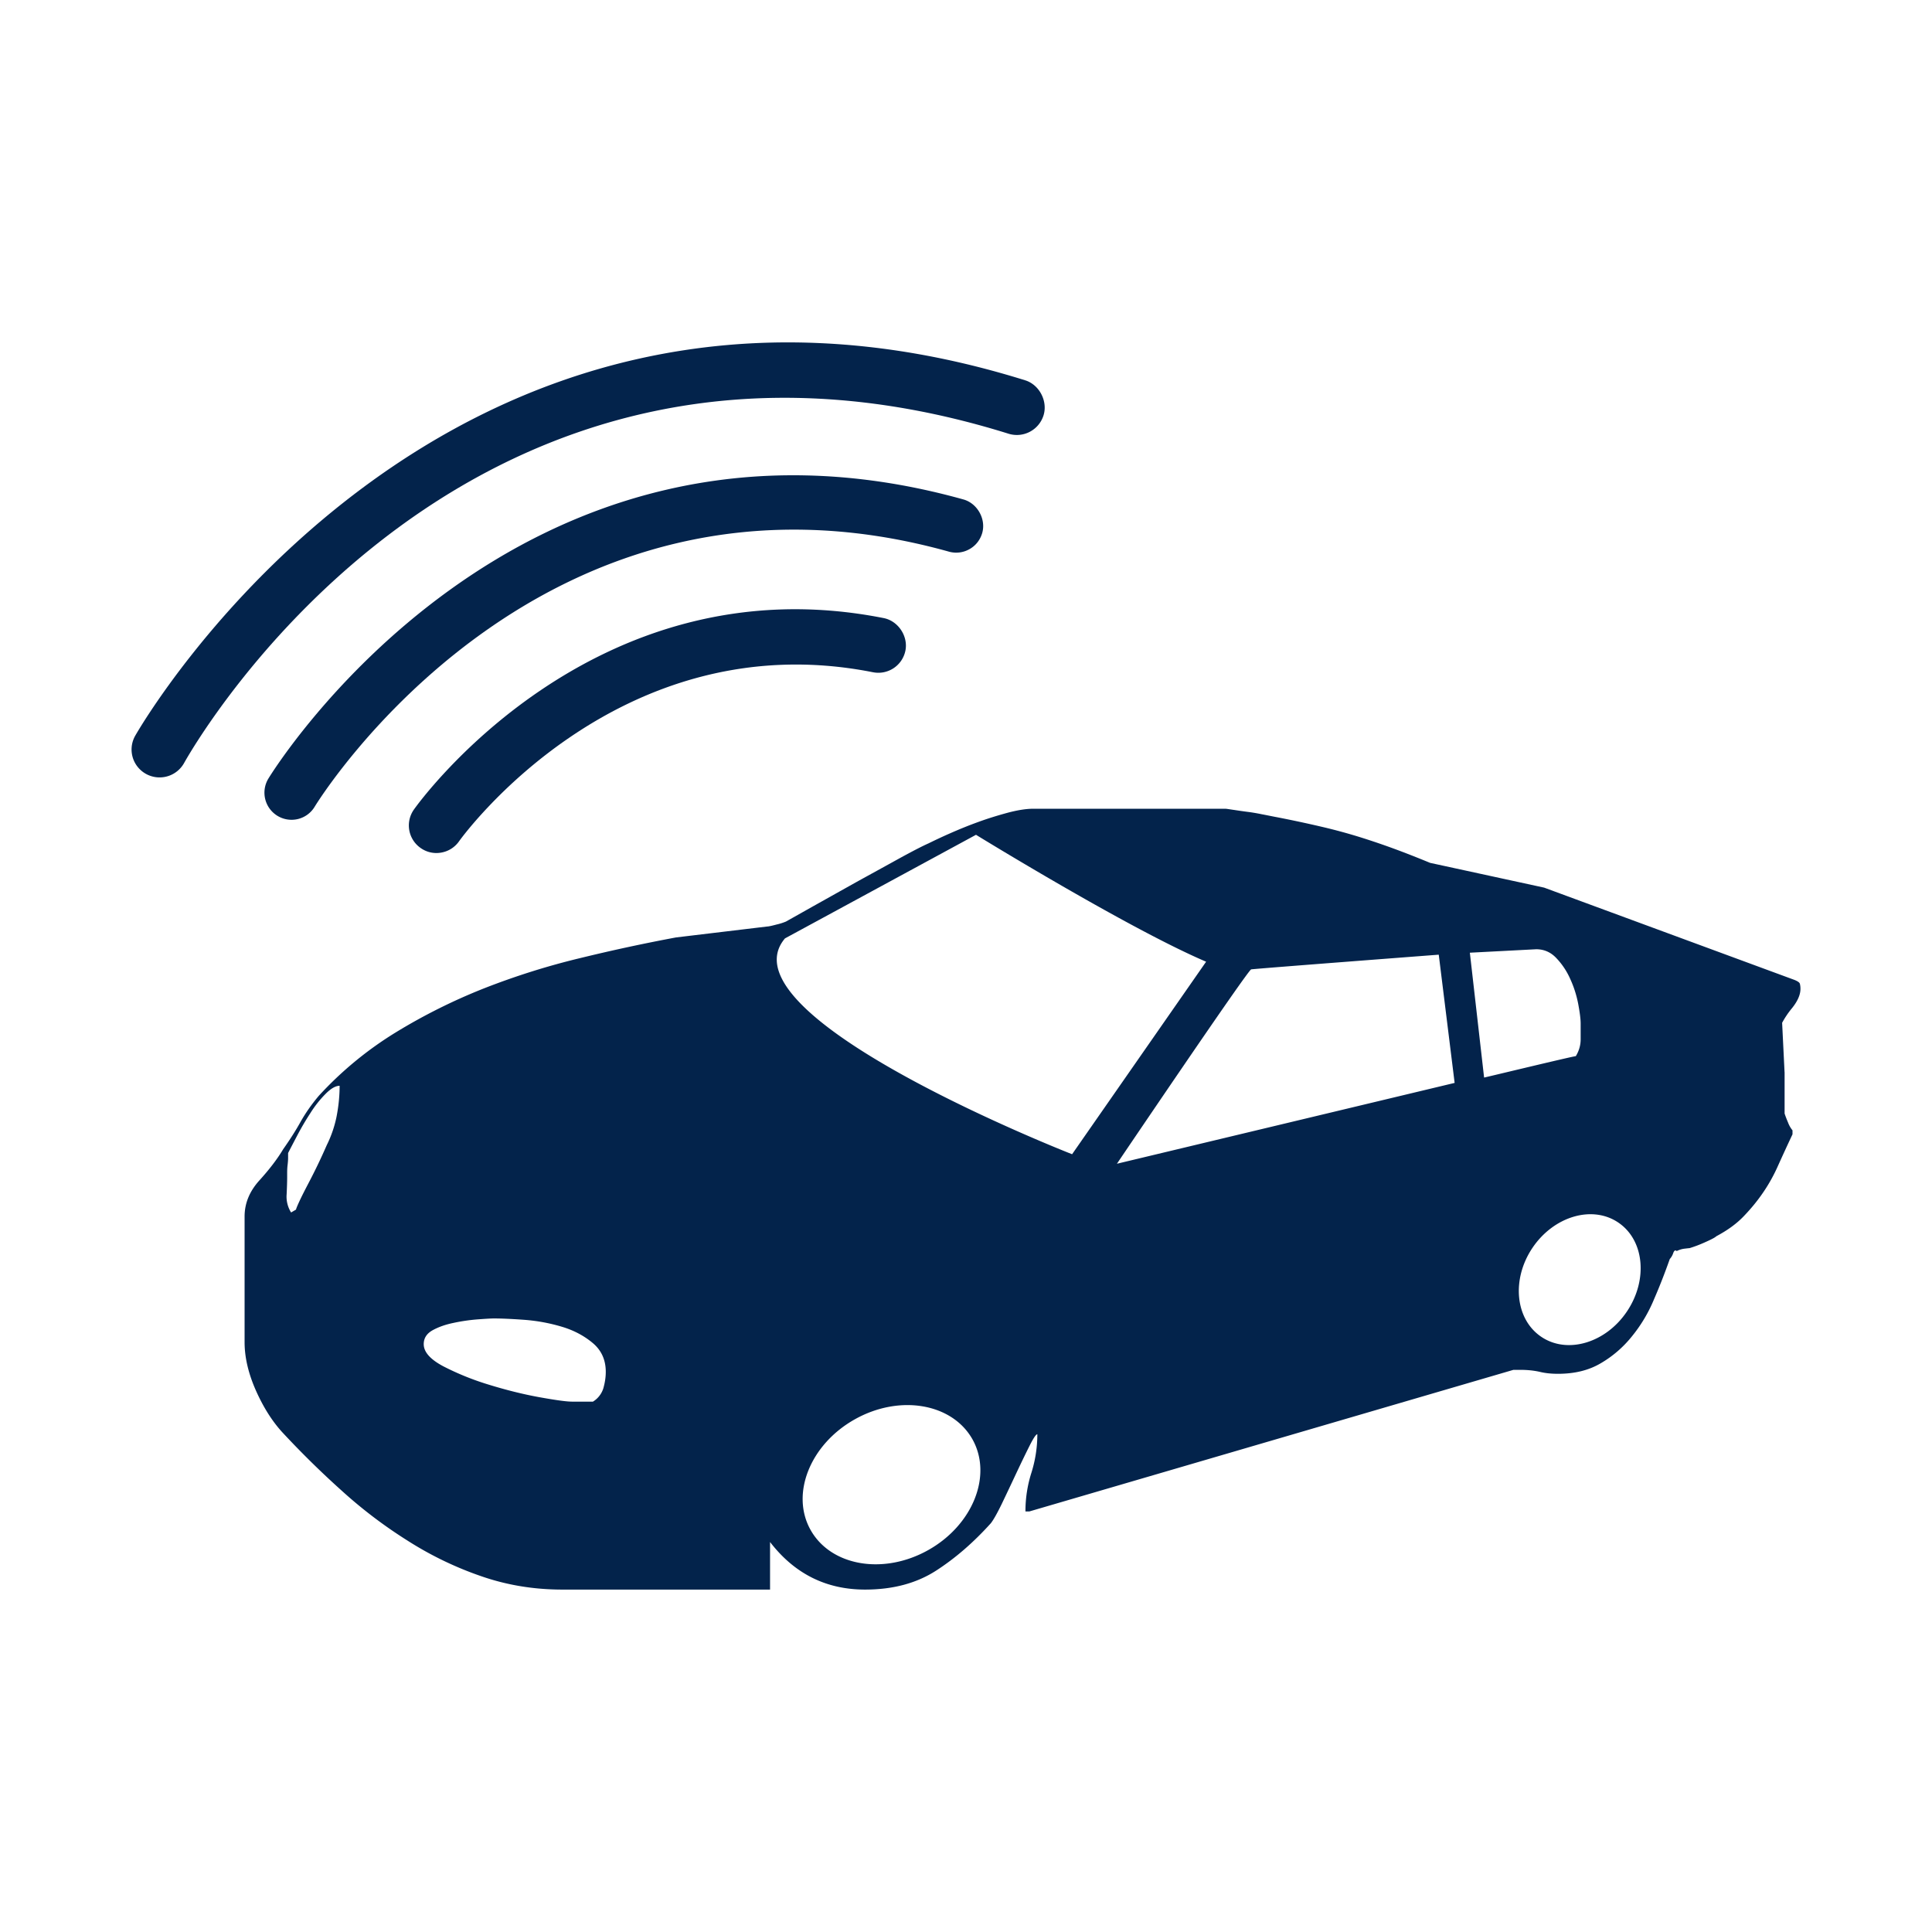 <?xml version="1.0" encoding="UTF-8"?>
<svg xmlns="http://www.w3.org/2000/svg" viewBox="0 0 85.04 85.04"><path fill="#1b2746" d="M78.55 47.194l-.107-2.174c.11-.202.246-.416.434-.643.247-.307.373-.591.373-.853a.896.896 0 0 0-.025-.218c-.013-.058-.094-.115-.24-.174L67.967 39.07l-5.019-1.09a48.17 48.17 0 0 0-1.165-.464 33.008 33.008 0 0 0-1.812-.633 24.265 24.265 0 0 0-1.832-.5 52.205 52.205 0 0 0-2.068-.438c-.146-.028-.326-.066-.545-.107a7.908 7.908 0 0 0-.652-.108c-.219-.028-.424-.06-.609-.087-.189-.028-.299-.045-.326-.045h-8.451c-.32 0-.699.061-1.133.176-.438.119-.874.252-1.307.411-.44.159-.852.329-1.242.501-.396.174-.705.323-.939.438-.259.114-.697.34-1.307.674-.608.337-1.241.683-1.893 1.043l-1.874 1.049-1.198.674a2.5 2.5 0 0 1-.412.13c-.22.059-.359.088-.416.088l-4.006.48c-1.395.26-2.814.565-4.248.916-1.438.346-2.838.79-4.205 1.325a25.274 25.274 0 0 0-3.922 1.96 15.804 15.804 0 0 0-3.352 2.769c-.32.379-.589.764-.807 1.153-.218.393-.475.791-.763 1.2-.26.435-.609.89-1.046 1.372-.434.48-.652 1.007-.652 1.59v5.53c0 .667.165 1.378.5 2.134.337.755.736 1.381 1.198 1.874.811.87 1.669 1.716 2.572 2.525a20.676 20.676 0 0 0 2.898 2.2 15.206 15.206 0 0 0 3.244 1.568c1.133.394 2.323.59 3.571.59h9.146v-2.094c1.075 1.397 2.468 2.094 4.183 2.094 1.221 0 2.257-.277 3.116-.828.857-.551 1.661-1.251 2.419-2.092.113-.144.275-.428.479-.848.202-.421.411-.863.629-1.328.219-.465.416-.874.59-1.22.176-.351.29-.522.349-.522a5.64 5.64 0 0 1-.261 1.696 5.575 5.575 0 0 0-.262 1.702h.174l21.305-6.232h.304c.32 0 .601.031.848.086.25.062.518.088.808.088.727 0 1.351-.151 1.873-.458a4.93 4.93 0 0 0 1.371-1.176 6.51 6.51 0 0 0 .979-1.634c.265-.608.492-1.2.699-1.784a.738.738 0 0 0 .152-.262c.041-.114.094-.146.153-.088.115-.058.233-.093.346-.106.116-.013.19-.023.218-.023a5.53 5.53 0 0 0 .635-.238c.305-.134.486-.227.545-.286.49-.26.898-.555 1.215-.89.323-.337.606-.683.853-1.048.247-.361.465-.754.651-1.174.191-.423.4-.879.634-1.375v-.174a1.21 1.21 0 0 1-.197-.346 5.021 5.021 0 0 1-.151-.394V47.194zm-63.731 1.931a5.122 5.122 0 0 1-.437 1.282 25.558 25.558 0 0 1-.807 1.68c-.16.305-.292.566-.394.784-.1.218-.15.339-.15.37l-.218.128a1.31 1.31 0 0 1-.196-.804c.015-.307.023-.559.023-.76v-.177c0-.114.004-.233.019-.35.013-.114.022-.218.022-.307v-.218c.087-.17.219-.425.393-.755.175-.335.371-.672.589-1.005a4.87 4.87 0 0 1 .674-.851c.231-.231.436-.349.612-.349 0 .438-.044.879-.13 1.332zm11.739 11.98a1.055 1.055 0 0 1-.459.59H25.183c-.26 0-.745-.07-1.458-.198-.71-.13-1.444-.313-2.201-.546a11.928 11.928 0 0 1-2.003-.807c-.58-.306-.87-.632-.87-.979 0-.262.129-.465.391-.612.261-.144.566-.251.916-.323a7.997 7.997 0 0 1 1.046-.154c.35-.026.594-.042.739-.042.35 0 .807.021 1.374.063a7.77 7.77 0 0 1 1.632.307c.523.158.973.4 1.35.718.378.321.565.742.565 1.262 0 .234-.036.474-.106.721zm14.293 7.128c-1.969 1.102-4.282.7-5.173-.892-.89-1.588-.014-3.769 1.951-4.869 1.97-1.104 4.286-.705 5.178.886.886 1.592.012 3.775-1.956 4.875zm-6.299-26.928l8.408-4.56s6.721 4.135 10.129 5.586l-5.899 8.474c-.001.001-15.542-6.069-12.638-9.5zm14.611 9.919s5.763-8.527 5.909-8.555c.142-.029 8.257-.647 8.257-.647l.699 5.644-14.865 3.558zm16.162-3.794l-.627-5.495 2.92-.152c.349 0 .646.13.892.395.247.26.452.563.608.916.158.344.274.707.348 1.088.07.374.109.667.109.87v.695c0 .263-.073.511-.213.742-.123 0-4.005.941-4.037.941zm6.287 10.297c-.932 1.388-2.623 1.888-3.767 1.117-1.151-.773-1.325-2.528-.391-3.918.936-1.388 2.627-1.89 3.774-1.116 1.15.772 1.32 2.525.384 3.917z" style="fill: #03234b;"/><g fill="#1b2746"><path d="M39.854 28.635c.125-.635-.321-1.302-.953-1.428-12.916-2.562-20.608 8.32-20.683 8.428a1.21 1.21 0 0 0 .3 1.693c.265.187.588.258.908.199.318-.056.596-.233.783-.501.068-.096 6.939-9.675 18.218-7.436a1.215 1.215 0 0 0 1.427-.955z" style="fill: #03234b;"/><path d="M41.766 24.281c.307.086.629.047.906-.109.279-.155.476-.411.564-.718.17-.612-.218-1.3-.83-1.47-19.722-5.503-30.494 12.119-30.6 12.299a1.194 1.194 0 0 0 1.317 1.766c.308-.079.568-.271.731-.545.099-.164 9.959-16.235 27.912-11.223z" style="fill: #03234b;"/><path d="M44.39 19.09a1.231 1.231 0 0 0 1.543-.808c.194-.626-.186-1.351-.81-1.543C19.467 8.73 6.08 32.155 5.947 32.393a1.225 1.225 0 0 0-.052 1.091 1.235 1.235 0 0 0 2.205.107c.501-.899 12.553-21.912 36.29-14.501z" style="fill: #03234b;"/></g></svg>
